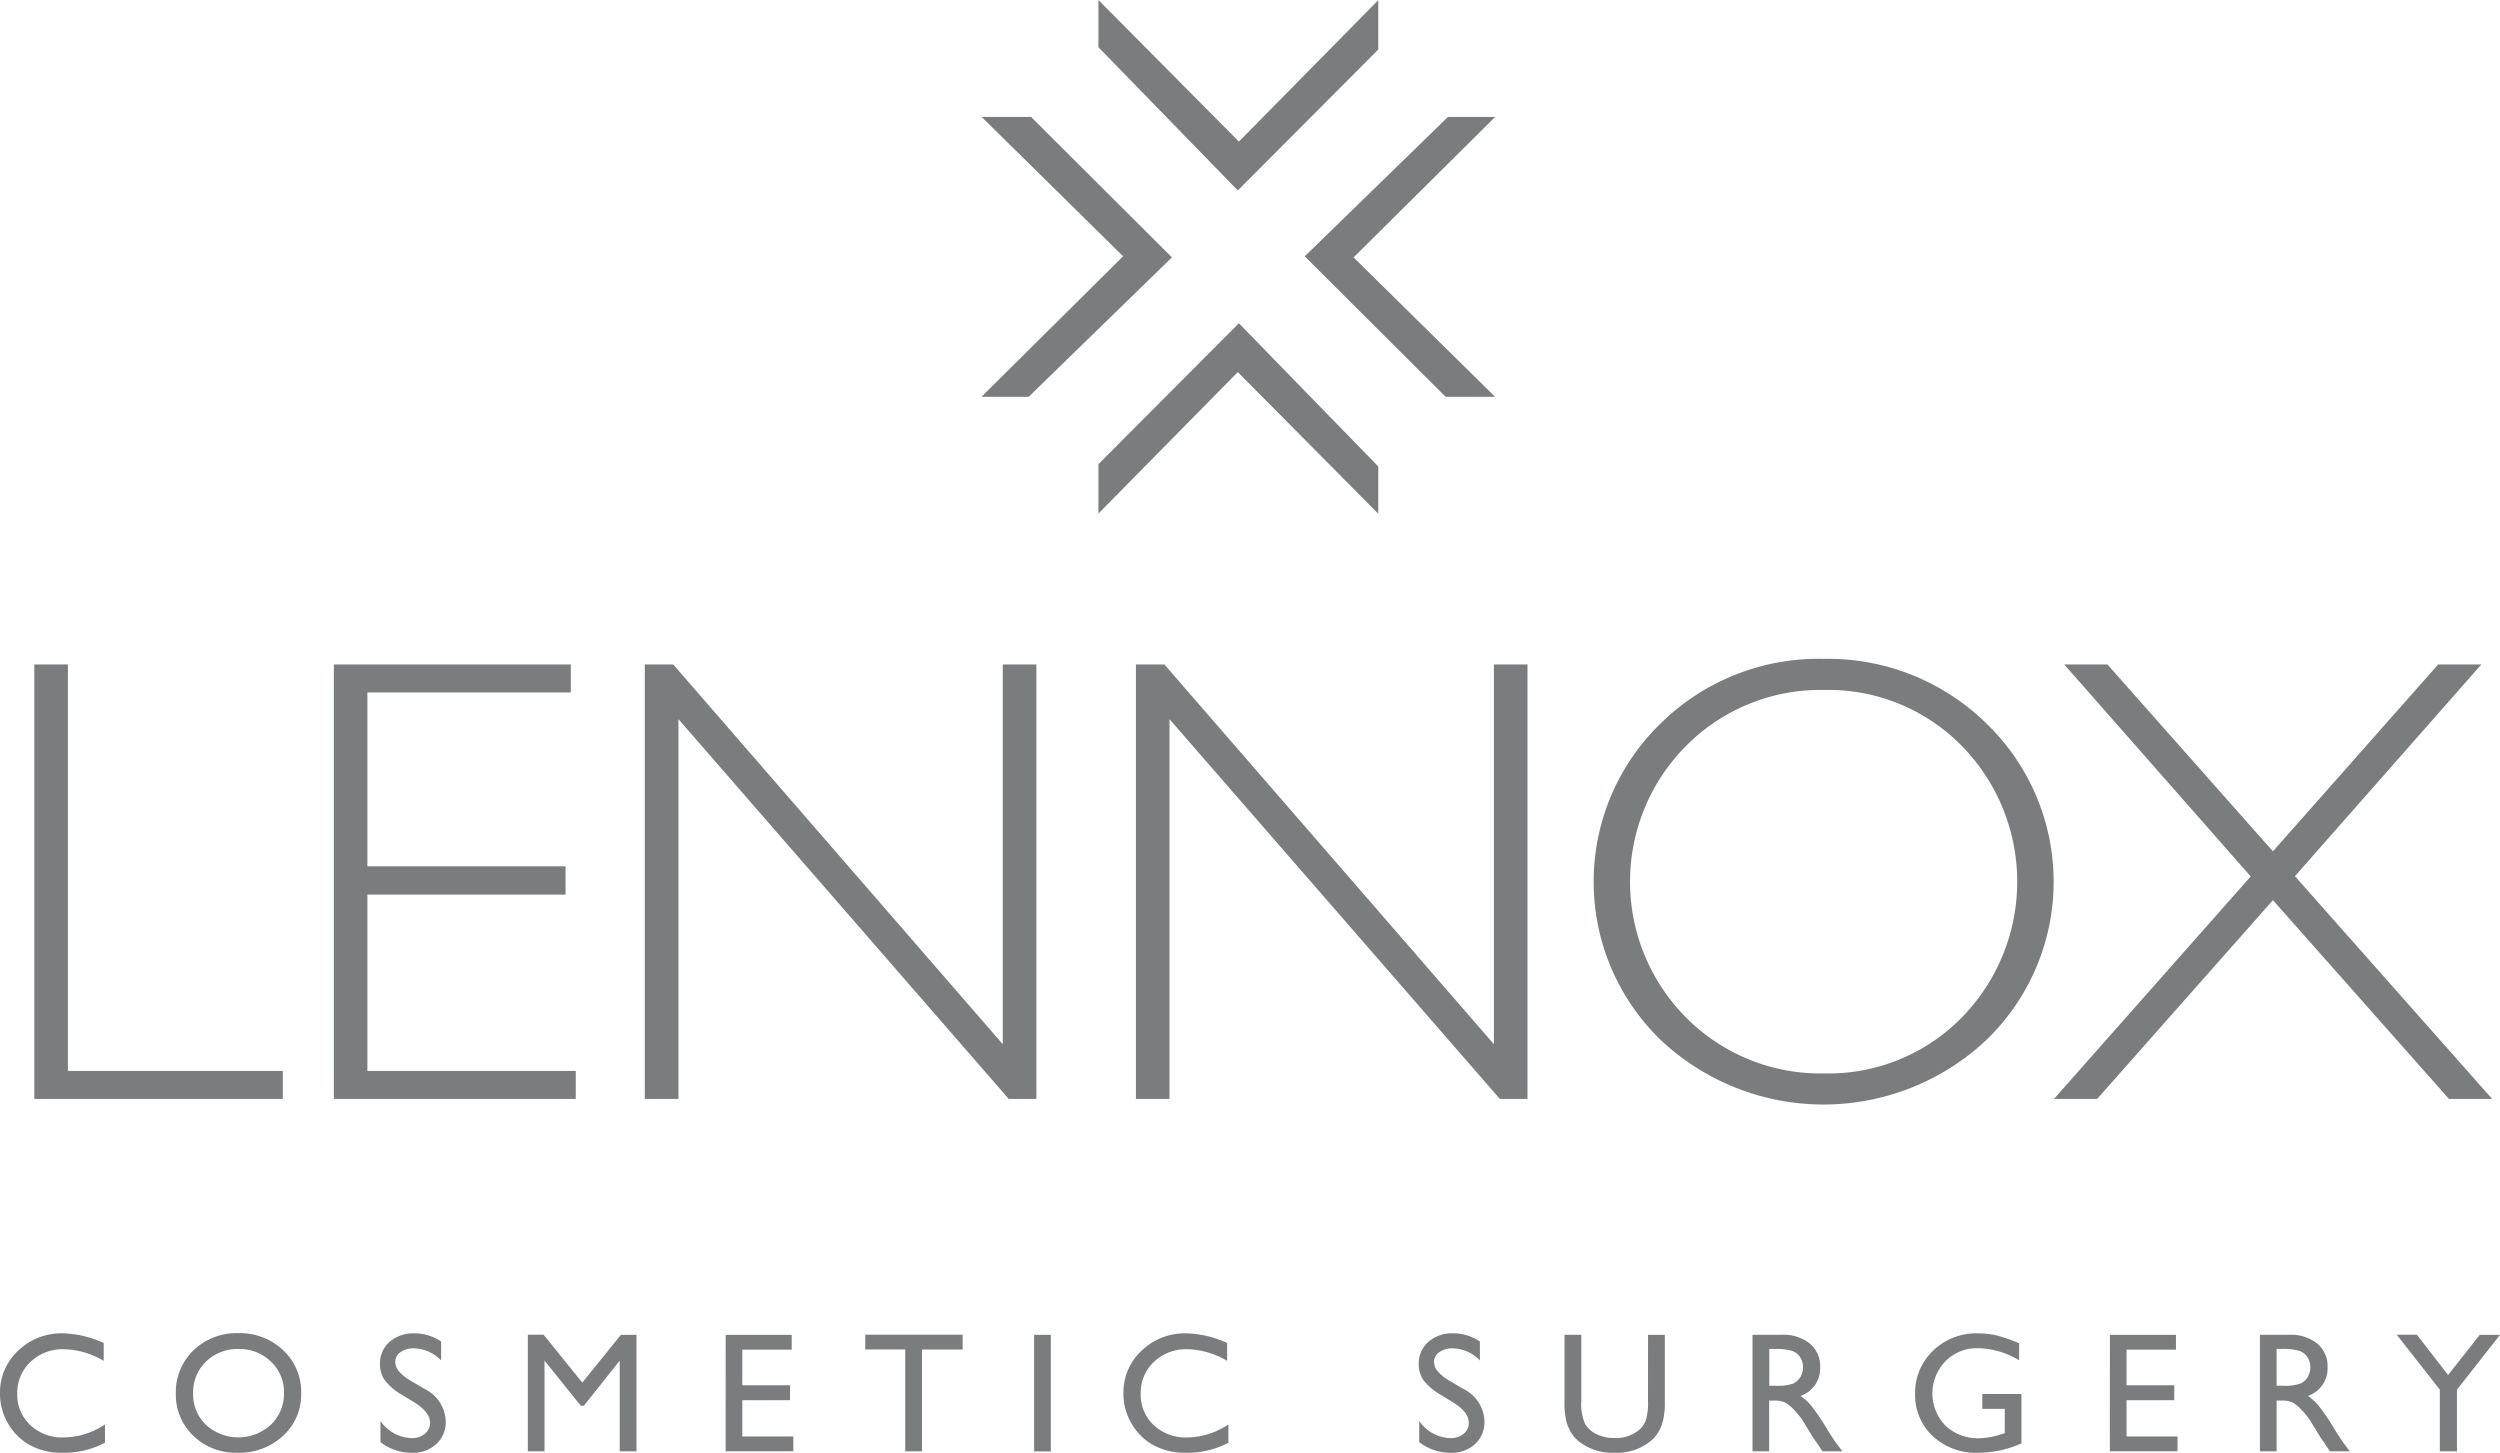 <svg xmlns="http://www.w3.org/2000/svg" xmlns:xlink="http://www.w3.org/1999/xlink" width="155.182" height="90.176" viewBox="0 0 155.182 90.176"><defs><clipPath id="a"><rect width="155.182" height="90.176" transform="translate(605.076 338.912)" fill="none"/></clipPath></defs><g transform="translate(-605.076 -338.912)"><path d="M609.291,380.157v25.232h13.34v1.737H607.206V380.157Z" fill="#7a7d7e"/><path d="M640.507,380.157v1.737H627.881v10.792h12.3v1.757h-12.3v10.946h12.935v1.737H625.8V380.157Z" fill="#7a7d7e"/><path d="M669.408,380.157v26.969h-1.717l-20.5-23.572v23.572H645.1V380.157h1.766l20.454,23.572V380.157Z" fill="#7a7d7e"/><path d="M699.892,380.157v26.969h-1.716l-20.505-23.572v23.572h-2.085V380.157h1.767l20.453,23.572V380.157Z" fill="#7a7d7e"/><g clip-path="url(#a)"><path d="M718.247,379.809a14.047,14.047,0,0,1,10.145,4.025,13.643,13.643,0,0,1,0,19.615,14.751,14.751,0,0,1-20.251,0,13.68,13.68,0,0,1,0-19.615,13.954,13.954,0,0,1,10.106-4.025m.077,25.734a11.593,11.593,0,0,0,8.5-3.446,12.047,12.047,0,0,0,0-16.911,11.589,11.589,0,0,0-8.5-3.446,11.748,11.748,0,0,0-8.563,3.446,11.954,11.954,0,0,0,0,16.911,11.751,11.751,0,0,0,8.563,3.446" fill="#7a7d7e"/><path d="M746.162,391.757l10.257-11.6H759.1L747.529,393.3l12.243,13.827h-2.681l-10.928-12.34-10.912,12.34h-2.68l12.212-13.811-11.575-13.158h2.682Z" fill="#7a7d7e"/><path d="M611.592,427.326v1.14a5.414,5.414,0,0,1-2.632.622,4.056,4.056,0,0,1-2.055-.488,3.571,3.571,0,0,1-1.337-1.341,3.644,3.644,0,0,1-.492-1.849,3.533,3.533,0,0,1,1.127-2.658,3.866,3.866,0,0,1,2.778-1.077,6.521,6.521,0,0,1,2.533.6v1.113a4.983,4.983,0,0,0-2.48-.725,2.868,2.868,0,0,0-2.064.785,2.606,2.606,0,0,0-.822,1.966,2.578,2.578,0,0,0,.808,1.957,2.879,2.879,0,0,0,2.067.767,4.683,4.683,0,0,0,2.569-.808" fill="#7a7d7e"/><path d="M619.864,421.665a3.9,3.9,0,0,1,2.792,1.062,3.521,3.521,0,0,1,1.115,2.662,3.466,3.466,0,0,1-1.125,2.65,4,4,0,0,1-2.839,1.049,3.775,3.775,0,0,1-2.726-1.049,3.5,3.5,0,0,1-1.089-2.628,3.576,3.576,0,0,1,1.1-2.684,3.832,3.832,0,0,1,2.775-1.062m.041.985a2.807,2.807,0,0,0-2.042.777,2.645,2.645,0,0,0-.8,1.984,2.6,2.6,0,0,0,.8,1.947,2.98,2.98,0,0,0,4.029-.016,2.647,2.647,0,0,0,.809-1.973,2.588,2.588,0,0,0-.809-1.935,2.75,2.75,0,0,0-1.99-.784" fill="#7a7d7e"/><path d="M630.816,425.973l-.787-.478a3.567,3.567,0,0,1-1.054-.891,1.682,1.682,0,0,1-.313-1.007,1.78,1.78,0,0,1,.592-1.388,2.223,2.223,0,0,1,1.542-.533,2.912,2.912,0,0,1,1.661.508v1.176a2.4,2.4,0,0,0-1.682-.752,1.393,1.393,0,0,0-.835.235.714.714,0,0,0-.326.6.926.926,0,0,0,.241.609,2.994,2.994,0,0,0,.772.6l.792.469a2.317,2.317,0,0,1,1.324,2.013,1.845,1.845,0,0,1-.583,1.414,2.133,2.133,0,0,1-1.515.543,3.181,3.181,0,0,1-1.952-.658v-1.316a2.434,2.434,0,0,0,1.942,1.063,1.216,1.216,0,0,0,.81-.271.851.851,0,0,0,.325-.679q0-.66-.954-1.253" fill="#7a7d7e"/><path d="M643.615,421.769h.969V429h-1.041v-5.63l-2.225,2.8h-.192l-2.25-2.8V429H637.84v-7.236h.981l2.4,2.972Z" fill="#7a7d7e"/><path d="M650.12,421.769h4.1v.922h-3.067V424.9h2.962v.928h-2.962v2.248h3.165v.921h-4.2Z" fill="#7a7d7e"/><path d="M658.785,421.759h6.045v.922h-2.523V429h-1.041v-6.324h-2.481Z" fill="#7a7d7e"/><rect width="1.036" height="7.236" transform="translate(669.267 421.769)" fill="#7a7d7e"/><path d="M681.327,427.326v1.14a5.414,5.414,0,0,1-2.632.622,4.056,4.056,0,0,1-2.055-.488,3.571,3.571,0,0,1-1.337-1.341,3.644,3.644,0,0,1-.492-1.849,3.533,3.533,0,0,1,1.127-2.658,3.866,3.866,0,0,1,2.778-1.077,6.522,6.522,0,0,1,2.533.6v1.113a4.986,4.986,0,0,0-2.48-.725,2.868,2.868,0,0,0-2.064.785,2.605,2.605,0,0,0-.822,1.966,2.578,2.578,0,0,0,.808,1.957,2.879,2.879,0,0,0,2.067.767,4.683,4.683,0,0,0,2.569-.808" fill="#7a7d7e"/><path d="M695.295,425.973l-.787-.478a3.567,3.567,0,0,1-1.054-.891,1.682,1.682,0,0,1-.313-1.007,1.778,1.778,0,0,1,.593-1.388,2.22,2.22,0,0,1,1.541-.533,2.917,2.917,0,0,1,1.662.508v1.176a2.4,2.4,0,0,0-1.683-.752,1.39,1.39,0,0,0-.834.235.715.715,0,0,0-.327.6.926.926,0,0,0,.241.609,3,3,0,0,0,.773.6l.791.469a2.317,2.317,0,0,1,1.324,2.013,1.847,1.847,0,0,1-.582,1.414,2.138,2.138,0,0,1-1.516.543,3.181,3.181,0,0,1-1.952-.658v-1.316a2.436,2.436,0,0,0,1.943,1.063,1.217,1.217,0,0,0,.809-.271.85.85,0,0,0,.324-.679q0-.66-.953-1.253" fill="#7a7d7e"/><path d="M707.375,421.769h1.041v4.107a4.886,4.886,0,0,1-.122,1.259,2.729,2.729,0,0,1-.3.707,2.244,2.244,0,0,1-.439.506,3.315,3.315,0,0,1-2.247.74,3.352,3.352,0,0,1-2.268-.736,2.3,2.3,0,0,1-.438-.51,2.65,2.65,0,0,1-.295-.691,5.1,5.1,0,0,1-.117-1.285v-4.1h1.042v4.107a3.05,3.05,0,0,0,.232,1.419,1.648,1.648,0,0,0,.71.64,2.453,2.453,0,0,0,1.123.242,2.282,2.282,0,0,0,1.5-.482,1.489,1.489,0,0,0,.44-.611,3.794,3.794,0,0,0,.135-1.208Z" fill="#7a7d7e"/><path d="M713.859,429v-7.235h1.813a2.61,2.61,0,0,1,1.742.544,1.821,1.821,0,0,1,.645,1.471,1.808,1.808,0,0,1-1.222,1.782,3.189,3.189,0,0,1,.678.621,12.318,12.318,0,0,1,.933,1.373q.378.617.606.927l.383.517H718.2l-.314-.476c-.011-.017-.031-.047-.063-.088l-.2-.285-.321-.528-.347-.565a5.365,5.365,0,0,0-.588-.709,2.21,2.21,0,0,0-.482-.381,1.633,1.633,0,0,0-.723-.116h-.27V429Zm1.347-6.354H714.9v2.284h.393a2.921,2.921,0,0,0,1.081-.135,1.007,1.007,0,0,0,.456-.407,1.174,1.174,0,0,0,.163-.618,1.106,1.106,0,0,0-.182-.619.971.971,0,0,0-.51-.391,3.681,3.681,0,0,0-1.09-.114" fill="#7a7d7e"/><path d="M728.123,425.441h2.429v3.067a6.608,6.608,0,0,1-2.652.58,3.929,3.929,0,0,1-2.871-1.049,3.473,3.473,0,0,1-1.076-2.587,3.607,3.607,0,0,1,1.114-2.7,3.855,3.855,0,0,1,2.792-1.076,4.964,4.964,0,0,1,1.161.132,9.656,9.656,0,0,1,1.388.484v1.057a5.1,5.1,0,0,0-2.57-.751,2.727,2.727,0,0,0-2,.808,2.865,2.865,0,0,0,0,4,2.9,2.9,0,0,0,2.093.781,4.874,4.874,0,0,0,1.486-.284l.1-.032v-1.507h-1.393Z" fill="#7a7d7e"/><path d="M736.043,421.769h4.1v.922h-3.066V424.9h2.962v.928h-2.962v2.248h3.164v.921h-4.2Z" fill="#7a7d7e"/><path d="M745.355,429v-7.235h1.813a2.61,2.61,0,0,1,1.742.544,1.82,1.82,0,0,1,.645,1.471,1.808,1.808,0,0,1-1.222,1.782,3.187,3.187,0,0,1,.678.621,12.31,12.31,0,0,1,.933,1.373q.378.617.606.927l.383.517H749.7l-.314-.476c-.011-.017-.031-.047-.063-.088l-.2-.285-.321-.528-.347-.565a5.365,5.365,0,0,0-.588-.709,2.21,2.21,0,0,0-.482-.381,1.633,1.633,0,0,0-.723-.116h-.27V429Zm1.347-6.354h-.311v2.284h.393a2.921,2.921,0,0,0,1.081-.135,1.007,1.007,0,0,0,.456-.407,1.174,1.174,0,0,0,.163-.618,1.106,1.106,0,0,0-.182-.619.97.97,0,0,0-.51-.391,3.68,3.68,0,0,0-1.09-.114" fill="#7a7d7e"/><path d="M759,421.769h1.257l-2.672,3.408V429h-1.062v-3.828l-2.673-3.408H755.1l1.936,2.5Z" fill="#7a7d7e"/><path d="M666.009,346.169h3.065l8.748,8.719-8.892,8.653H666l8.789-8.721Z" fill="#7a7d7e"/><path d="M697.878,363.541h-3.066l-8.747-8.719,8.892-8.653h2.93l-8.79,8.721Z" fill="#7a7d7e"/><path d="M673.258,370.79v-3.065l8.719-8.748,8.653,8.892v2.93l-8.721-8.789Z" fill="#7a7d7e"/><path d="M690.63,338.921v3.065l-8.719,8.748-8.653-8.892v-2.93l8.721,8.789Z" fill="#7a7d7e"/></g></g></svg>